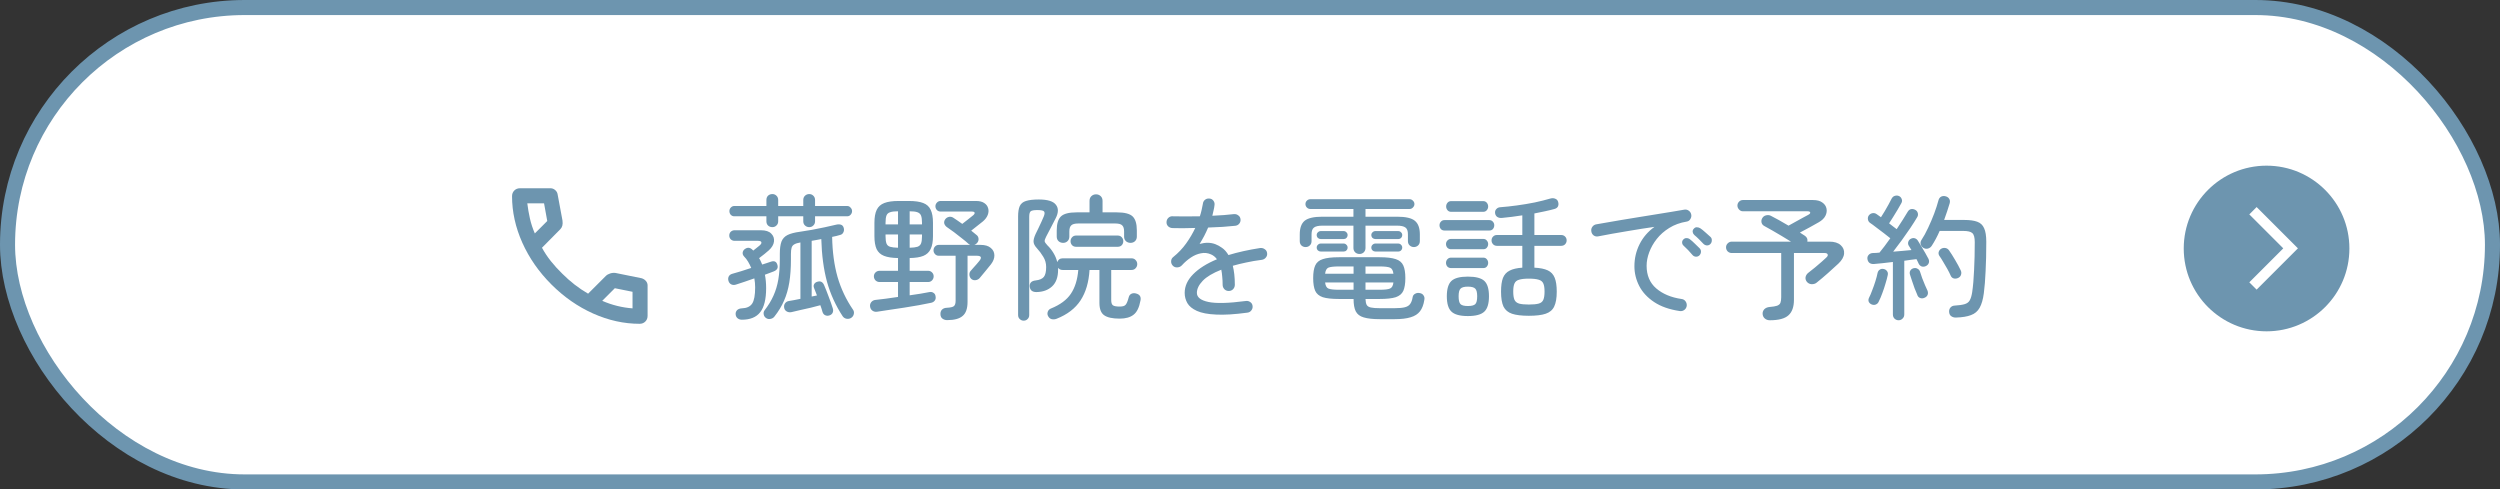 <svg width="332" height="65" viewBox="0 0 332 65" fill="none" xmlns="http://www.w3.org/2000/svg">
<rect x="0" y="0" width="332" height="65" fill="#333333" stroke="none"/>
<rect x="1" y="1" width="330" height="63" rx="31.5" fill="white" stroke="#6D95AF" stroke-width="2"/>
<circle cx="301" cy="33" r="11" fill="#6D95AF"/>
<mask id="mask0_22_84" style="mask-type:alpha" maskUnits="userSpaceOnUse" x="295" y="26" width="14" height="14">
<rect x="295.28" y="26.4" width="13.16" height="13.16" fill="#D9D9D9"/>
</mask>
<g mask="url(#mask0_22_84)">
<path d="M299.68 38.463L298.707 37.49L303.217 32.98L298.707 28.47L299.68 27.497L305.164 32.98L299.68 38.463Z" fill="white"/>
</g>
<path d="M101.742 42.242C101.562 42.122 101.454 41.954 101.418 41.738C101.382 41.534 101.424 41.354 101.544 41.198C102.036 40.562 102.426 39.92 102.714 39.272C103.014 38.612 103.23 37.892 103.362 37.112C103.494 36.332 103.56 35.438 103.56 34.43V33.728C103.56 33.032 103.632 32.486 103.776 32.09C103.932 31.694 104.202 31.4 104.586 31.208C104.97 31.016 105.522 30.872 106.242 30.776C106.71 30.704 107.232 30.62 107.808 30.524C108.384 30.416 108.954 30.302 109.518 30.182C110.082 30.062 110.586 29.948 111.03 29.84C111.282 29.78 111.498 29.78 111.678 29.84C111.858 29.9 111.978 30.032 112.038 30.236C112.11 30.452 112.098 30.656 112.002 30.848C111.918 31.028 111.786 31.142 111.606 31.19C111.45 31.238 111.276 31.286 111.084 31.334C110.904 31.37 110.712 31.412 110.508 31.46C110.544 33.452 110.784 35.228 111.228 36.788C111.684 38.348 112.368 39.794 113.28 41.126C113.4 41.294 113.436 41.486 113.388 41.702C113.34 41.918 113.226 42.086 113.046 42.206C112.866 42.326 112.662 42.368 112.434 42.332C112.218 42.296 112.044 42.188 111.912 42.008C110.976 40.58 110.28 39.05 109.824 37.418C109.38 35.774 109.128 33.884 109.068 31.748C108.84 31.796 108.618 31.838 108.402 31.874C108.198 31.91 107.994 31.946 107.79 31.982V39.38L108.492 39.236C108.348 38.876 108.222 38.552 108.114 38.264C108.03 38.072 108.03 37.898 108.114 37.742C108.21 37.574 108.354 37.466 108.546 37.418C108.942 37.286 109.236 37.424 109.428 37.832C109.62 38.276 109.824 38.792 110.04 39.38C110.268 39.968 110.454 40.496 110.598 40.964C110.658 41.168 110.652 41.354 110.58 41.522C110.508 41.69 110.37 41.81 110.166 41.882C109.962 41.954 109.77 41.948 109.59 41.864C109.422 41.792 109.302 41.648 109.23 41.432C109.194 41.288 109.152 41.144 109.104 41C109.056 40.844 109.002 40.688 108.942 40.532C108.57 40.628 108.156 40.736 107.7 40.856C107.244 40.964 106.788 41.066 106.332 41.162C105.888 41.27 105.48 41.366 105.108 41.45C104.88 41.498 104.67 41.468 104.478 41.36C104.286 41.252 104.172 41.084 104.136 40.856C104.1 40.652 104.136 40.466 104.244 40.298C104.364 40.118 104.538 40.01 104.766 39.974C104.982 39.938 105.222 39.896 105.486 39.848C105.75 39.788 106.02 39.734 106.296 39.686V32.198C105.936 32.258 105.666 32.342 105.486 32.45C105.306 32.546 105.186 32.696 105.126 32.9C105.066 33.092 105.036 33.368 105.036 33.728V34.448C105.036 35.6 104.964 36.62 104.82 37.508C104.676 38.396 104.442 39.206 104.118 39.938C103.806 40.658 103.38 41.36 102.84 42.044C102.708 42.212 102.534 42.314 102.318 42.35C102.114 42.398 101.922 42.362 101.742 42.242ZM98.52 42.458C98.292 42.458 98.1 42.392 97.944 42.26C97.788 42.128 97.704 41.948 97.692 41.72C97.68 41.516 97.746 41.336 97.89 41.18C98.046 41.036 98.262 40.958 98.538 40.946C99.174 40.922 99.624 40.712 99.888 40.316C100.152 39.92 100.284 39.2 100.284 38.156C100.284 37.76 100.248 37.364 100.176 36.968C99.732 37.124 99.3 37.274 98.88 37.418C98.46 37.55 98.076 37.676 97.728 37.796C97.5 37.868 97.29 37.856 97.098 37.76C96.918 37.664 96.798 37.508 96.738 37.292C96.678 37.088 96.69 36.896 96.774 36.716C96.87 36.536 97.032 36.416 97.26 36.356C97.608 36.26 97.998 36.146 98.43 36.014C98.874 35.87 99.318 35.726 99.762 35.582C99.642 35.294 99.504 35.018 99.348 34.754C99.192 34.49 99.012 34.256 98.808 34.052C98.664 33.896 98.604 33.722 98.628 33.53C98.664 33.326 98.766 33.17 98.934 33.062C99.282 32.822 99.612 32.858 99.924 33.17L100.032 33.278C100.188 33.158 100.338 33.038 100.482 32.918C100.638 32.798 100.758 32.702 100.842 32.63C101.058 32.45 101.148 32.3 101.112 32.18C101.088 32.048 100.932 31.982 100.644 31.982H97.548C97.356 31.982 97.188 31.916 97.044 31.784C96.912 31.64 96.846 31.472 96.846 31.28C96.846 31.076 96.912 30.908 97.044 30.776C97.188 30.644 97.356 30.578 97.548 30.578H101.058C101.682 30.578 102.138 30.728 102.426 31.028C102.714 31.316 102.834 31.664 102.786 32.072C102.738 32.48 102.51 32.87 102.102 33.242C101.97 33.362 101.778 33.524 101.526 33.728C101.286 33.92 101.046 34.106 100.806 34.286C100.89 34.406 100.962 34.538 101.022 34.682C101.094 34.826 101.16 34.976 101.22 35.132C101.436 35.06 101.64 34.994 101.832 34.934C102.036 34.862 102.216 34.802 102.372 34.754C102.828 34.598 103.116 34.736 103.236 35.168C103.368 35.576 103.2 35.87 102.732 36.05C102.576 36.11 102.402 36.176 102.21 36.248C102.018 36.32 101.808 36.398 101.58 36.482C101.688 37.022 101.742 37.616 101.742 38.264C101.742 39.74 101.478 40.808 100.95 41.468C100.434 42.128 99.624 42.458 98.52 42.458ZM102.57 30.164C102.342 30.164 102.15 30.092 101.994 29.948C101.85 29.804 101.778 29.618 101.778 29.39V28.724H97.512C97.332 28.724 97.176 28.658 97.044 28.526C96.924 28.382 96.864 28.22 96.864 28.04C96.864 27.86 96.924 27.704 97.044 27.572C97.176 27.428 97.332 27.356 97.512 27.356H101.778V26.564C101.778 26.324 101.85 26.132 101.994 25.988C102.15 25.844 102.342 25.772 102.57 25.772C102.786 25.772 102.966 25.844 103.11 25.988C103.266 26.132 103.344 26.324 103.344 26.564V27.356H106.674V26.564C106.674 26.324 106.752 26.132 106.908 25.988C107.064 25.844 107.25 25.772 107.466 25.772C107.682 25.772 107.862 25.844 108.006 25.988C108.162 26.132 108.24 26.324 108.24 26.564V27.356H112.506C112.686 27.356 112.836 27.428 112.956 27.572C113.088 27.704 113.154 27.86 113.154 28.04C113.154 28.22 113.088 28.382 112.956 28.526C112.836 28.658 112.686 28.724 112.506 28.724H108.24V29.39C108.24 29.618 108.162 29.804 108.006 29.948C107.862 30.092 107.682 30.164 107.466 30.164C107.25 30.164 107.064 30.092 106.908 29.948C106.752 29.804 106.674 29.618 106.674 29.39V28.724H103.344V29.39C103.344 29.618 103.266 29.804 103.11 29.948C102.966 30.092 102.786 30.164 102.57 30.164ZM116.484 41.396C116.244 41.432 116.034 41.384 115.854 41.252C115.686 41.132 115.584 40.958 115.548 40.73C115.512 40.514 115.56 40.316 115.692 40.136C115.836 39.956 116.022 39.854 116.25 39.83C116.646 39.782 117.102 39.728 117.618 39.668C118.146 39.596 118.692 39.518 119.256 39.434V37.454H116.808C116.604 37.454 116.424 37.382 116.268 37.238C116.124 37.082 116.052 36.902 116.052 36.698C116.052 36.494 116.124 36.32 116.268 36.176C116.424 36.032 116.604 35.96 116.808 35.96H119.256V34.268C118.476 34.256 117.858 34.16 117.402 33.98C116.946 33.8 116.616 33.5 116.412 33.08C116.22 32.648 116.124 32.078 116.124 31.37V29.588C116.124 28.856 116.226 28.28 116.43 27.86C116.634 27.44 116.97 27.14 117.438 26.96C117.906 26.78 118.536 26.69 119.328 26.69H120.714C121.506 26.69 122.136 26.78 122.604 26.96C123.072 27.14 123.402 27.44 123.594 27.86C123.798 28.28 123.9 28.856 123.9 29.588V31.37C123.9 32.078 123.798 32.642 123.594 33.062C123.402 33.482 123.078 33.788 122.622 33.98C122.178 34.16 121.572 34.256 120.804 34.268V35.96H123.252C123.456 35.96 123.63 36.032 123.774 36.176C123.918 36.32 123.99 36.494 123.99 36.698C123.99 36.902 123.918 37.082 123.774 37.238C123.63 37.382 123.456 37.454 123.252 37.454H120.804V39.218C121.308 39.146 121.788 39.074 122.244 39.002C122.7 38.93 123.096 38.858 123.432 38.786C123.648 38.75 123.828 38.786 123.972 38.894C124.128 38.99 124.218 39.14 124.242 39.344C124.29 39.572 124.254 39.764 124.134 39.92C124.026 40.064 123.87 40.16 123.666 40.208C123.186 40.304 122.634 40.412 122.01 40.532C121.386 40.64 120.738 40.748 120.066 40.856C119.406 40.964 118.764 41.06 118.14 41.144C117.528 41.24 116.976 41.324 116.484 41.396ZM125.772 42.512C125.544 42.512 125.34 42.446 125.16 42.314C124.992 42.194 124.902 42.002 124.89 41.738C124.878 41.486 124.944 41.282 125.088 41.126C125.244 40.97 125.454 40.886 125.718 40.874C126.21 40.85 126.528 40.778 126.672 40.658C126.828 40.538 126.906 40.298 126.906 39.938V33.962H124.656C124.464 33.962 124.302 33.89 124.17 33.746C124.038 33.602 123.972 33.434 123.972 33.242C123.972 33.05 124.038 32.882 124.17 32.738C124.302 32.594 124.464 32.522 124.656 32.522H128.85C128.814 32.498 128.778 32.48 128.742 32.468C128.706 32.444 128.67 32.42 128.634 32.396C128.406 32.18 128.112 31.934 127.752 31.658C127.404 31.37 127.05 31.094 126.69 30.83C126.33 30.566 126.018 30.344 125.754 30.164C125.598 30.056 125.484 29.912 125.412 29.732C125.352 29.54 125.382 29.348 125.502 29.156C125.61 28.988 125.766 28.874 125.97 28.814C126.186 28.754 126.39 28.784 126.582 28.904C126.738 29 126.918 29.12 127.122 29.264C127.338 29.408 127.56 29.564 127.788 29.732C127.98 29.588 128.22 29.402 128.508 29.174C128.796 28.946 129.036 28.754 129.228 28.598C129.396 28.454 129.462 28.334 129.426 28.238C129.402 28.142 129.276 28.094 129.048 28.094H124.908C124.716 28.094 124.554 28.028 124.422 27.896C124.29 27.752 124.224 27.584 124.224 27.392C124.224 27.212 124.29 27.05 124.422 26.906C124.554 26.762 124.716 26.69 124.908 26.69H129.624C130.08 26.69 130.44 26.78 130.704 26.96C130.98 27.14 131.154 27.374 131.226 27.662C131.31 27.938 131.292 28.232 131.172 28.544C131.052 28.856 130.836 29.144 130.524 29.408C130.284 29.6 130.026 29.804 129.75 30.02C129.486 30.236 129.228 30.44 128.976 30.632C129.108 30.728 129.228 30.824 129.336 30.92C129.456 31.016 129.558 31.1 129.642 31.172C129.822 31.292 129.924 31.46 129.948 31.676C129.972 31.88 129.918 32.066 129.786 32.234C129.69 32.366 129.558 32.462 129.39 32.522H130.236C130.812 32.522 131.256 32.654 131.568 32.918C131.88 33.17 132.042 33.494 132.054 33.89C132.066 34.286 131.916 34.688 131.604 35.096C131.376 35.384 131.112 35.708 130.812 36.068C130.524 36.428 130.29 36.71 130.11 36.914C129.978 37.07 129.804 37.166 129.588 37.202C129.384 37.238 129.198 37.196 129.03 37.076C128.874 36.956 128.778 36.782 128.742 36.554C128.718 36.326 128.766 36.14 128.886 35.996C128.982 35.888 129.102 35.75 129.246 35.582C129.402 35.402 129.558 35.228 129.714 35.06C129.87 34.88 129.99 34.736 130.074 34.628C130.422 34.184 130.296 33.962 129.696 33.962H128.49V40.1C128.49 40.976 128.274 41.594 127.842 41.954C127.422 42.326 126.732 42.512 125.772 42.512ZM119.256 32.9V31.136H117.6V31.37C117.6 31.79 117.642 32.114 117.726 32.342C117.81 32.558 117.972 32.702 118.212 32.774C118.452 32.846 118.8 32.888 119.256 32.9ZM117.6 29.804H119.256V28.058C118.8 28.058 118.452 28.1 118.212 28.184C117.972 28.256 117.81 28.4 117.726 28.616C117.642 28.832 117.6 29.156 117.6 29.588V29.804ZM120.804 32.9C121.26 32.888 121.602 32.846 121.83 32.774C122.07 32.69 122.232 32.54 122.316 32.324C122.4 32.108 122.442 31.79 122.442 31.37V31.136H120.804V32.9ZM120.804 29.804H122.442V29.588C122.442 29.168 122.4 28.85 122.316 28.634C122.232 28.418 122.07 28.268 121.83 28.184C121.602 28.1 121.26 28.058 120.804 28.058V29.804ZM135.942 42.584C135.738 42.584 135.564 42.512 135.42 42.368C135.276 42.236 135.204 42.056 135.204 41.828V28.76C135.204 28.16 135.276 27.698 135.42 27.374C135.576 27.038 135.852 26.81 136.248 26.69C136.656 26.558 137.226 26.492 137.958 26.492C139.122 26.492 139.878 26.726 140.226 27.194C140.586 27.65 140.574 28.25 140.19 28.994C140.01 29.354 139.806 29.75 139.578 30.182C139.35 30.614 139.134 31.028 138.93 31.424C138.786 31.7 138.72 31.904 138.732 32.036C138.744 32.156 138.864 32.336 139.092 32.576C139.404 32.876 139.674 33.218 139.902 33.602C140.13 33.974 140.298 34.376 140.406 34.808C140.454 34.664 140.538 34.544 140.658 34.448C140.79 34.352 140.946 34.304 141.126 34.304H150.252C150.492 34.304 150.678 34.382 150.81 34.538C150.954 34.682 151.026 34.862 151.026 35.078C151.026 35.282 150.954 35.462 150.81 35.618C150.678 35.774 150.492 35.852 150.252 35.852H147.57V39.848C147.57 40.208 147.648 40.442 147.804 40.55C147.96 40.658 148.26 40.712 148.704 40.712C149.088 40.712 149.346 40.634 149.478 40.478C149.622 40.322 149.76 39.992 149.892 39.488C149.952 39.248 150.078 39.086 150.27 39.002C150.462 38.918 150.672 38.912 150.9 38.984C151.368 39.116 151.554 39.422 151.458 39.902C151.29 40.826 150.984 41.456 150.54 41.792C150.108 42.14 149.49 42.314 148.686 42.314C147.738 42.314 147.054 42.164 146.634 41.864C146.214 41.576 146.004 41.03 146.004 40.226V35.852H144.69C144.594 37.472 144.198 38.816 143.502 39.884C142.806 40.952 141.744 41.768 140.316 42.332C140.1 42.416 139.884 42.434 139.668 42.386C139.464 42.338 139.302 42.2 139.182 41.972C139.086 41.792 139.074 41.6 139.146 41.396C139.218 41.192 139.362 41.048 139.578 40.964C140.79 40.472 141.666 39.824 142.206 39.02C142.758 38.204 143.088 37.148 143.196 35.852H141.126C140.994 35.852 140.874 35.828 140.766 35.78C140.658 35.72 140.574 35.648 140.514 35.564V35.816C140.514 36.8 140.25 37.538 139.722 38.03C139.194 38.522 138.498 38.774 137.634 38.786C137.106 38.786 136.812 38.558 136.752 38.102C136.692 37.586 136.962 37.298 137.562 37.238C138.066 37.178 138.42 37.022 138.624 36.77C138.828 36.518 138.93 36.08 138.93 35.456C138.93 34.964 138.804 34.514 138.552 34.106C138.3 33.686 138.018 33.308 137.706 32.972C137.418 32.66 137.268 32.372 137.256 32.108C137.244 31.844 137.334 31.502 137.526 31.082C137.622 30.878 137.742 30.632 137.886 30.344C138.03 30.044 138.168 29.75 138.3 29.462C138.432 29.162 138.534 28.928 138.606 28.76C138.738 28.448 138.756 28.226 138.66 28.094C138.576 27.962 138.276 27.896 137.76 27.896C137.304 27.896 137.01 27.95 136.878 28.058C136.746 28.166 136.68 28.412 136.68 28.796V41.828C136.68 42.056 136.608 42.236 136.464 42.368C136.332 42.512 136.158 42.584 135.942 42.584ZM141.18 32.252C140.952 32.252 140.754 32.18 140.586 32.036C140.418 31.88 140.334 31.676 140.334 31.424V30.596C140.334 29.72 140.52 29.102 140.892 28.742C141.264 28.382 141.96 28.202 142.98 28.202H144.69V26.672C144.69 26.408 144.774 26.198 144.942 26.042C145.11 25.886 145.314 25.808 145.554 25.808C145.794 25.808 145.998 25.886 146.166 26.042C146.334 26.198 146.418 26.408 146.418 26.672V28.202H148.308C149.34 28.202 150.042 28.382 150.414 28.742C150.786 29.102 150.972 29.72 150.972 30.596V31.424C150.972 31.676 150.888 31.88 150.72 32.036C150.564 32.18 150.366 32.252 150.126 32.252C149.898 32.252 149.7 32.18 149.532 32.036C149.364 31.88 149.28 31.676 149.28 31.424V30.74C149.28 30.356 149.196 30.086 149.028 29.93C148.872 29.762 148.566 29.678 148.11 29.678H143.196C142.74 29.678 142.428 29.762 142.26 29.93C142.092 30.086 142.008 30.356 142.008 30.74V31.424C142.008 31.676 141.924 31.88 141.756 32.036C141.6 32.18 141.408 32.252 141.18 32.252ZM142.908 32.774C142.68 32.774 142.5 32.702 142.368 32.558C142.236 32.414 142.17 32.24 142.17 32.036C142.17 31.832 142.236 31.658 142.368 31.514C142.5 31.358 142.68 31.28 142.908 31.28H148.434C148.662 31.28 148.842 31.358 148.974 31.514C149.106 31.658 149.172 31.832 149.172 32.036C149.172 32.24 149.106 32.414 148.974 32.558C148.842 32.702 148.662 32.774 148.434 32.774H142.908ZM165.642 41.522C163.95 41.75 162.564 41.834 161.484 41.774C160.404 41.726 159.558 41.564 158.946 41.288C158.346 41.012 157.926 40.67 157.686 40.262C157.446 39.842 157.326 39.386 157.326 38.894C157.326 38.006 157.698 37.184 158.442 36.428C159.198 35.66 160.254 34.994 161.61 34.43C161.394 34.13 161.13 33.914 160.818 33.782C160.386 33.59 159.942 33.542 159.486 33.638C159.03 33.722 158.586 33.908 158.154 34.196C157.722 34.484 157.32 34.832 156.948 35.24C156.792 35.408 156.588 35.498 156.336 35.51C156.096 35.522 155.898 35.444 155.742 35.276C155.586 35.108 155.514 34.91 155.526 34.682C155.538 34.454 155.628 34.274 155.796 34.142C156.468 33.602 157.044 32.996 157.524 32.324C158.004 31.652 158.406 30.968 158.73 30.272C158.142 30.284 157.584 30.296 157.056 30.308C156.528 30.308 156.078 30.302 155.706 30.29C155.478 30.278 155.286 30.2 155.13 30.056C154.974 29.9 154.902 29.708 154.914 29.48C154.926 29.252 155.01 29.066 155.166 28.922C155.334 28.766 155.532 28.7 155.76 28.724C156.18 28.736 156.708 28.742 157.344 28.742C157.98 28.742 158.646 28.736 159.342 28.724C159.438 28.436 159.516 28.154 159.576 27.878C159.636 27.602 159.69 27.338 159.738 27.086C159.762 26.858 159.852 26.678 160.008 26.546C160.176 26.402 160.374 26.342 160.602 26.366C160.83 26.378 161.01 26.474 161.142 26.654C161.274 26.834 161.322 27.032 161.286 27.248C161.262 27.476 161.22 27.71 161.16 27.95C161.112 28.178 161.058 28.412 160.998 28.652C161.538 28.628 162.054 28.598 162.546 28.562C163.038 28.526 163.47 28.484 163.842 28.436C164.07 28.412 164.268 28.466 164.436 28.598C164.616 28.718 164.718 28.892 164.742 29.12C164.766 29.348 164.706 29.546 164.562 29.714C164.43 29.87 164.256 29.96 164.04 29.984C163.56 30.032 163.008 30.08 162.384 30.128C161.76 30.164 161.112 30.194 160.44 30.218C160.284 30.59 160.11 30.962 159.918 31.334C159.726 31.694 159.522 32.048 159.306 32.396C160.086 32.18 160.788 32.192 161.412 32.432C161.7 32.54 161.994 32.702 162.294 32.918C162.606 33.134 162.888 33.452 163.14 33.872C163.764 33.68 164.43 33.506 165.138 33.35C165.846 33.194 166.584 33.056 167.352 32.936C167.58 32.912 167.784 32.966 167.964 33.098C168.144 33.218 168.246 33.386 168.27 33.602C168.306 33.83 168.252 34.028 168.108 34.196C167.976 34.364 167.802 34.466 167.586 34.502C166.83 34.598 166.128 34.718 165.48 34.862C164.844 34.994 164.256 35.138 163.716 35.294C163.8 35.63 163.866 36.008 163.914 36.428C163.962 36.848 163.986 37.31 163.986 37.814C163.986 38.042 163.908 38.24 163.752 38.408C163.596 38.564 163.404 38.642 163.176 38.642C162.948 38.642 162.756 38.564 162.6 38.408C162.444 38.24 162.366 38.042 162.366 37.814C162.366 37.43 162.348 37.076 162.312 36.752C162.288 36.416 162.246 36.104 162.186 35.816C161.058 36.26 160.236 36.752 159.72 37.292C159.204 37.832 158.946 38.366 158.946 38.894C158.946 39.482 159.456 39.884 160.476 40.1C161.496 40.316 163.146 40.274 165.426 39.974C165.654 39.938 165.858 39.986 166.038 40.118C166.218 40.238 166.32 40.412 166.344 40.64C166.368 40.856 166.314 41.048 166.182 41.216C166.05 41.396 165.87 41.498 165.642 41.522ZM183.246 42.386C182.334 42.386 181.62 42.308 181.104 42.152C180.6 42.008 180.246 41.738 180.042 41.342C179.85 40.958 179.754 40.412 179.754 39.704H177.81C176.874 39.704 176.16 39.626 175.668 39.47C175.176 39.302 174.84 39.02 174.66 38.624C174.48 38.216 174.39 37.652 174.39 36.932C174.39 36.212 174.48 35.654 174.66 35.258C174.84 34.85 175.176 34.568 175.668 34.412C176.16 34.244 176.874 34.16 177.81 34.16H183.21C184.146 34.16 184.86 34.244 185.352 34.412C185.844 34.568 186.18 34.85 186.36 35.258C186.54 35.654 186.63 36.212 186.63 36.932C186.63 37.652 186.54 38.216 186.36 38.624C186.18 39.02 185.844 39.302 185.352 39.47C184.86 39.626 184.146 39.704 183.21 39.704H181.338C181.35 40.052 181.404 40.316 181.5 40.496C181.596 40.664 181.782 40.778 182.058 40.838C182.334 40.898 182.73 40.928 183.246 40.928H185.208C185.796 40.928 186.252 40.886 186.576 40.802C186.9 40.718 187.134 40.568 187.278 40.352C187.434 40.136 187.542 39.836 187.602 39.452C187.638 39.248 187.752 39.098 187.944 39.002C188.136 38.894 188.352 38.87 188.592 38.93C188.808 38.978 188.964 39.086 189.06 39.254C189.168 39.41 189.198 39.602 189.15 39.83C189.054 40.466 188.862 40.97 188.574 41.342C188.286 41.714 187.872 41.978 187.332 42.134C186.792 42.302 186.084 42.386 185.208 42.386H183.246ZM180.546 33.728C180.318 33.728 180.126 33.656 179.97 33.512C179.814 33.356 179.736 33.164 179.736 32.936V29.966H175.632C175.092 29.966 174.714 30.05 174.498 30.218C174.282 30.374 174.174 30.674 174.174 31.118V32.018C174.174 32.258 174.096 32.45 173.94 32.594C173.796 32.738 173.61 32.81 173.382 32.81C173.166 32.81 172.98 32.738 172.824 32.594C172.68 32.45 172.608 32.258 172.608 32.018V31.118C172.608 30.278 172.824 29.678 173.256 29.318C173.7 28.958 174.486 28.778 175.614 28.778H179.736V27.752H173.994C173.826 27.752 173.676 27.686 173.544 27.554C173.424 27.422 173.364 27.272 173.364 27.104C173.364 26.924 173.424 26.774 173.544 26.654C173.676 26.522 173.826 26.456 173.994 26.456H187.206C187.374 26.456 187.518 26.522 187.638 26.654C187.77 26.774 187.836 26.924 187.836 27.104C187.836 27.272 187.77 27.422 187.638 27.554C187.518 27.686 187.374 27.752 187.206 27.752H181.338V28.778H185.532C186.672 28.778 187.458 28.958 187.89 29.318C188.334 29.678 188.556 30.278 188.556 31.118V32.018C188.556 32.258 188.478 32.45 188.322 32.594C188.166 32.738 187.98 32.81 187.764 32.81C187.548 32.81 187.362 32.738 187.206 32.594C187.05 32.45 186.972 32.258 186.972 32.018V31.118C186.972 30.674 186.864 30.374 186.648 30.218C186.432 30.05 186.054 29.966 185.514 29.966H181.338V32.936C181.338 33.164 181.26 33.356 181.104 33.512C180.948 33.656 180.762 33.728 180.546 33.728ZM175.398 33.404C175.254 33.404 175.128 33.356 175.02 33.26C174.912 33.152 174.858 33.026 174.858 32.882C174.858 32.726 174.912 32.6 175.02 32.504C175.128 32.396 175.254 32.342 175.398 32.342H178.44C178.584 32.342 178.704 32.396 178.8 32.504C178.908 32.6 178.962 32.726 178.962 32.882C178.962 33.026 178.908 33.152 178.8 33.26C178.704 33.356 178.584 33.404 178.44 33.404H175.398ZM175.398 31.748C175.254 31.748 175.128 31.7 175.02 31.604C174.912 31.496 174.858 31.364 174.858 31.208C174.858 31.064 174.912 30.944 175.02 30.848C175.128 30.74 175.254 30.686 175.398 30.686H178.44C178.584 30.686 178.704 30.74 178.8 30.848C178.908 30.944 178.962 31.064 178.962 31.208C178.962 31.364 178.908 31.496 178.8 31.604C178.704 31.7 178.584 31.748 178.44 31.748H175.398ZM182.652 33.404C182.508 33.404 182.382 33.356 182.274 33.26C182.166 33.152 182.112 33.026 182.112 32.882C182.112 32.726 182.166 32.6 182.274 32.504C182.382 32.396 182.508 32.342 182.652 32.342H185.676C185.832 32.342 185.958 32.396 186.054 32.504C186.162 32.6 186.216 32.726 186.216 32.882C186.216 33.026 186.162 33.152 186.054 33.26C185.958 33.356 185.832 33.404 185.676 33.404H182.652ZM182.652 31.748C182.508 31.748 182.382 31.7 182.274 31.604C182.166 31.496 182.112 31.364 182.112 31.208C182.112 31.064 182.166 30.944 182.274 30.848C182.382 30.74 182.508 30.686 182.652 30.686H185.676C185.832 30.686 185.958 30.74 186.054 30.848C186.162 30.944 186.216 31.064 186.216 31.208C186.216 31.364 186.162 31.496 186.054 31.604C185.958 31.7 185.832 31.748 185.676 31.748H182.652ZM177.81 38.48H179.754V37.508H175.974C176.022 37.94 176.166 38.21 176.406 38.318C176.658 38.426 177.126 38.48 177.81 38.48ZM175.974 36.356H179.754V35.384H177.81C177.126 35.384 176.658 35.438 176.406 35.546C176.166 35.654 176.022 35.924 175.974 36.356ZM181.338 36.356H185.046C184.998 35.924 184.848 35.654 184.596 35.546C184.356 35.438 183.894 35.384 183.21 35.384H181.338V36.356ZM181.338 38.48H183.21C183.894 38.48 184.356 38.426 184.596 38.318C184.848 38.21 184.998 37.94 185.046 37.508H181.338V38.48ZM203.028 41.936C202.08 41.936 201.336 41.846 200.796 41.666C200.268 41.486 199.89 41.168 199.662 40.712C199.446 40.244 199.338 39.584 199.338 38.732C199.338 37.964 199.422 37.358 199.59 36.914C199.77 36.47 200.064 36.146 200.472 35.942C200.88 35.726 201.444 35.594 202.164 35.546V32.648H198.798C198.582 32.648 198.408 32.576 198.276 32.432C198.144 32.288 198.078 32.12 198.078 31.928C198.078 31.724 198.144 31.556 198.276 31.424C198.408 31.28 198.582 31.208 198.798 31.208H202.164V28.598C201.696 28.67 201.234 28.736 200.778 28.796C200.322 28.856 199.884 28.904 199.464 28.94C199.2 28.964 198.984 28.916 198.816 28.796C198.66 28.676 198.57 28.508 198.546 28.292C198.522 28.088 198.576 27.914 198.708 27.77C198.84 27.614 199.02 27.53 199.248 27.518C199.908 27.47 200.634 27.392 201.426 27.284C202.23 27.176 203.022 27.044 203.802 26.888C204.582 26.72 205.254 26.552 205.818 26.384C206.094 26.3 206.328 26.3 206.52 26.384C206.724 26.456 206.856 26.594 206.916 26.798C206.988 27.026 206.982 27.23 206.898 27.41C206.814 27.578 206.658 27.692 206.43 27.752C206.046 27.86 205.626 27.962 205.17 28.058C204.726 28.154 204.258 28.25 203.766 28.346V31.208H207.312C207.54 31.208 207.72 31.28 207.852 31.424C207.984 31.556 208.05 31.724 208.05 31.928C208.05 32.12 207.984 32.288 207.852 32.432C207.72 32.576 207.54 32.648 207.312 32.648H203.766V35.546C204.522 35.582 205.116 35.702 205.548 35.906C205.98 36.11 206.286 36.44 206.466 36.896C206.646 37.34 206.736 37.952 206.736 38.732C206.736 39.584 206.622 40.244 206.394 40.712C206.178 41.168 205.8 41.486 205.26 41.666C204.732 41.846 203.988 41.936 203.028 41.936ZM194.928 41.972C193.884 41.972 193.158 41.774 192.75 41.378C192.342 40.994 192.138 40.316 192.138 39.344C192.138 38.372 192.342 37.694 192.75 37.31C193.158 36.926 193.884 36.734 194.928 36.734C195.984 36.734 196.716 36.926 197.124 37.31C197.532 37.694 197.736 38.372 197.736 39.344C197.736 40.316 197.532 40.994 197.124 41.378C196.716 41.774 195.984 41.972 194.928 41.972ZM203.028 40.442C203.604 40.442 204.042 40.4 204.342 40.316C204.642 40.232 204.846 40.064 204.954 39.812C205.062 39.56 205.116 39.194 205.116 38.714C205.116 38.246 205.062 37.892 204.954 37.652C204.846 37.4 204.642 37.232 204.342 37.148C204.042 37.052 203.604 37.004 203.028 37.004C202.464 37.004 202.032 37.052 201.732 37.148C201.432 37.232 201.228 37.4 201.12 37.652C201.012 37.892 200.958 38.246 200.958 38.714C200.958 39.194 201.012 39.56 201.12 39.812C201.228 40.052 201.432 40.22 201.732 40.316C202.032 40.4 202.464 40.442 203.028 40.442ZM191.832 30.614C191.628 30.614 191.466 30.548 191.346 30.416C191.226 30.272 191.166 30.104 191.166 29.912C191.166 29.732 191.226 29.576 191.346 29.444C191.466 29.3 191.628 29.228 191.832 29.228H197.772C197.976 29.228 198.138 29.3 198.258 29.444C198.378 29.576 198.438 29.732 198.438 29.912C198.438 30.104 198.378 30.272 198.258 30.416C198.138 30.548 197.976 30.614 197.772 30.614H191.832ZM192.714 28.13C192.51 28.13 192.348 28.058 192.228 27.914C192.108 27.77 192.048 27.608 192.048 27.428C192.048 27.236 192.108 27.068 192.228 26.924C192.348 26.78 192.51 26.708 192.714 26.708H196.962C197.166 26.708 197.328 26.78 197.448 26.924C197.568 27.068 197.628 27.236 197.628 27.428C197.628 27.608 197.568 27.77 197.448 27.914C197.328 28.058 197.166 28.13 196.962 28.13H192.714ZM192.696 35.6C192.504 35.6 192.342 35.534 192.21 35.402C192.09 35.258 192.03 35.096 192.03 34.916C192.03 34.724 192.09 34.562 192.21 34.43C192.342 34.286 192.504 34.214 192.696 34.214H196.98C197.184 34.214 197.34 34.286 197.448 34.43C197.568 34.562 197.628 34.724 197.628 34.916C197.628 35.096 197.568 35.258 197.448 35.402C197.34 35.534 197.184 35.6 196.98 35.6H192.696ZM192.696 33.098C192.504 33.098 192.342 33.032 192.21 32.9C192.09 32.756 192.03 32.594 192.03 32.414C192.03 32.234 192.09 32.078 192.21 31.946C192.342 31.802 192.504 31.73 192.696 31.73H196.98C197.184 31.73 197.34 31.802 197.448 31.946C197.568 32.078 197.628 32.234 197.628 32.414C197.628 32.594 197.568 32.756 197.448 32.9C197.34 33.032 197.184 33.098 196.98 33.098H192.696ZM194.928 40.64C195.42 40.64 195.75 40.556 195.918 40.388C196.086 40.22 196.17 39.872 196.17 39.344C196.17 38.84 196.086 38.504 195.918 38.336C195.75 38.156 195.42 38.066 194.928 38.066C194.448 38.066 194.124 38.156 193.956 38.336C193.788 38.504 193.704 38.84 193.704 39.344C193.704 39.872 193.788 40.22 193.956 40.388C194.124 40.556 194.448 40.64 194.928 40.64ZM223.062 41.306C221.694 41.102 220.566 40.706 219.678 40.118C218.79 39.53 218.13 38.822 217.698 37.994C217.266 37.154 217.05 36.278 217.05 35.366C217.05 34.322 217.278 33.344 217.734 32.432C218.19 31.52 218.85 30.752 219.714 30.128C219.222 30.188 218.658 30.272 218.022 30.38C217.398 30.476 216.744 30.584 216.06 30.704C215.388 30.812 214.722 30.926 214.062 31.046C213.402 31.166 212.796 31.28 212.244 31.388C212.028 31.436 211.824 31.394 211.632 31.262C211.452 31.118 211.35 30.932 211.326 30.704C211.29 30.488 211.338 30.29 211.47 30.11C211.602 29.93 211.782 29.822 212.01 29.786C212.334 29.726 212.784 29.648 213.36 29.552C213.948 29.444 214.608 29.33 215.34 29.21C216.084 29.09 216.852 28.964 217.644 28.832C218.448 28.7 219.228 28.574 219.984 28.454C220.752 28.322 221.454 28.208 222.09 28.112C222.738 28.004 223.266 27.914 223.674 27.842C223.89 27.806 224.082 27.848 224.25 27.968C224.43 28.088 224.544 28.256 224.592 28.472C224.64 28.688 224.604 28.892 224.484 29.084C224.376 29.276 224.214 29.39 223.998 29.426C223.122 29.57 222.348 29.852 221.676 30.272C221.016 30.68 220.464 31.166 220.02 31.73C219.576 32.294 219.24 32.888 219.012 33.512C218.784 34.124 218.67 34.718 218.67 35.294C218.67 36.566 219.096 37.568 219.948 38.3C220.8 39.032 221.916 39.5 223.296 39.704C223.524 39.728 223.704 39.83 223.836 40.01C223.968 40.19 224.022 40.394 223.998 40.622C223.962 40.85 223.854 41.03 223.674 41.162C223.494 41.294 223.29 41.342 223.062 41.306ZM227.148 32.396C227.028 32.528 226.872 32.594 226.68 32.594C226.5 32.582 226.344 32.51 226.212 32.378C226.032 32.174 225.834 31.97 225.618 31.766C225.414 31.562 225.21 31.376 225.006 31.208C224.886 31.1 224.814 30.968 224.79 30.812C224.766 30.644 224.814 30.5 224.934 30.38C225.054 30.236 225.192 30.17 225.348 30.182C225.516 30.182 225.672 30.23 225.816 30.326C225.996 30.446 226.212 30.62 226.464 30.848C226.728 31.076 226.956 31.28 227.148 31.46C227.28 31.58 227.34 31.736 227.328 31.928C227.328 32.108 227.268 32.264 227.148 32.396ZM225.672 33.926C225.54 34.046 225.378 34.1 225.186 34.088C225.006 34.064 224.862 33.986 224.754 33.854C224.394 33.422 224.004 33.014 223.584 32.63C223.464 32.522 223.398 32.39 223.386 32.234C223.374 32.066 223.428 31.922 223.548 31.802C223.68 31.67 223.824 31.61 223.98 31.622C224.148 31.622 224.298 31.676 224.43 31.784C224.61 31.916 224.82 32.102 225.06 32.342C225.312 32.57 225.528 32.78 225.708 32.972C225.84 33.104 225.9 33.266 225.888 33.458C225.876 33.638 225.804 33.794 225.672 33.926ZM235.032 42.53C234.768 42.53 234.546 42.452 234.366 42.296C234.198 42.152 234.102 41.96 234.078 41.72C234.054 41.48 234.126 41.264 234.294 41.072C234.474 40.892 234.714 40.79 235.014 40.766C235.446 40.73 235.77 40.676 235.986 40.604C236.214 40.52 236.364 40.394 236.436 40.226C236.508 40.046 236.544 39.794 236.544 39.47V33.602H229.974C229.77 33.602 229.59 33.53 229.434 33.386C229.29 33.23 229.218 33.05 229.218 32.846C229.218 32.642 229.29 32.468 229.434 32.324C229.59 32.168 229.77 32.09 229.974 32.09H237.84C237.468 31.85 237.066 31.604 236.634 31.352C236.202 31.088 235.782 30.842 235.374 30.614C234.978 30.386 234.624 30.188 234.312 30.02C234.12 29.924 233.994 29.774 233.934 29.57C233.886 29.354 233.916 29.156 234.024 28.976C234.144 28.772 234.312 28.646 234.528 28.598C234.756 28.538 234.966 28.556 235.158 28.652C235.47 28.808 235.83 29 236.238 29.228C236.658 29.456 237.084 29.702 237.516 29.966C237.744 29.834 238.026 29.678 238.362 29.498C238.71 29.306 239.046 29.12 239.37 28.94C239.706 28.76 239.964 28.622 240.144 28.526C240.336 28.418 240.42 28.316 240.396 28.22C240.372 28.112 240.252 28.058 240.036 28.058H231.45C231.258 28.058 231.09 27.98 230.946 27.824C230.802 27.668 230.73 27.494 230.73 27.302C230.73 27.098 230.802 26.924 230.946 26.78C231.09 26.636 231.258 26.564 231.45 26.564H240.774C241.302 26.564 241.71 26.672 241.998 26.888C242.298 27.092 242.484 27.356 242.556 27.68C242.628 28.004 242.58 28.334 242.412 28.67C242.244 28.994 241.95 29.276 241.53 29.516C241.194 29.708 240.798 29.93 240.342 30.182C239.886 30.434 239.448 30.668 239.028 30.884C239.16 30.968 239.28 31.046 239.388 31.118C239.496 31.19 239.598 31.256 239.694 31.316C239.97 31.508 240.078 31.766 240.018 32.09H242.934C243.606 32.09 244.11 32.246 244.446 32.558C244.782 32.858 244.932 33.23 244.896 33.674C244.86 34.118 244.608 34.562 244.14 35.006C243.756 35.366 243.294 35.786 242.754 36.266C242.226 36.734 241.728 37.154 241.26 37.526C241.092 37.67 240.87 37.742 240.594 37.742C240.33 37.73 240.114 37.622 239.946 37.418C239.79 37.214 239.736 36.998 239.784 36.77C239.844 36.542 239.97 36.356 240.162 36.212C240.45 35.996 240.744 35.762 241.044 35.51C241.356 35.246 241.644 35 241.908 34.772C242.172 34.532 242.37 34.352 242.502 34.232C242.694 34.064 242.766 33.92 242.718 33.8C242.682 33.668 242.544 33.602 242.304 33.602H238.236V39.812C238.236 40.748 237.996 41.432 237.516 41.864C237.036 42.308 236.208 42.53 235.032 42.53ZM252.132 42.53C251.928 42.53 251.748 42.458 251.592 42.314C251.448 42.17 251.376 41.984 251.376 41.756V34.79C250.896 34.838 250.434 34.892 249.99 34.952C249.546 35 249.168 35.036 248.856 35.06C248.604 35.072 248.4 35.018 248.244 34.898C248.1 34.766 248.016 34.592 247.992 34.376C247.968 34.172 248.022 33.998 248.154 33.854C248.286 33.698 248.472 33.614 248.712 33.602C248.976 33.602 249.27 33.584 249.594 33.548C249.798 33.308 250.02 33.026 250.26 32.702C250.512 32.366 250.77 32.012 251.034 31.64C250.818 31.46 250.536 31.238 250.188 30.974C249.84 30.71 249.498 30.452 249.162 30.2C248.826 29.936 248.556 29.738 248.352 29.606C248.196 29.498 248.1 29.348 248.064 29.156C248.028 28.952 248.064 28.772 248.172 28.616C248.304 28.448 248.466 28.346 248.658 28.31C248.862 28.274 249.048 28.316 249.216 28.436C249.288 28.484 249.372 28.544 249.468 28.616C249.564 28.688 249.672 28.766 249.792 28.85C249.948 28.622 250.116 28.352 250.296 28.04C250.476 27.728 250.65 27.422 250.818 27.122C250.986 26.822 251.118 26.57 251.214 26.366C251.322 26.174 251.466 26.054 251.646 26.006C251.838 25.946 252.024 25.958 252.204 26.042C252.372 26.126 252.486 26.258 252.546 26.438C252.618 26.606 252.606 26.78 252.51 26.96C252.378 27.212 252.21 27.506 252.006 27.842C251.814 28.166 251.616 28.49 251.412 28.814C251.208 29.138 251.028 29.42 250.872 29.66C251.064 29.804 251.25 29.948 251.43 30.092C251.61 30.224 251.76 30.338 251.88 30.434C252.18 29.978 252.456 29.552 252.708 29.156C252.972 28.748 253.182 28.406 253.338 28.13C253.458 27.926 253.608 27.806 253.788 27.77C253.98 27.734 254.172 27.77 254.364 27.878C254.532 27.974 254.64 28.118 254.688 28.31C254.736 28.502 254.706 28.682 254.598 28.85C254.358 29.258 254.058 29.732 253.698 30.272C253.338 30.8 252.96 31.34 252.564 31.892C252.168 32.432 251.784 32.942 251.412 33.422C251.844 33.386 252.27 33.35 252.69 33.314C253.122 33.278 253.506 33.242 253.842 33.206C253.77 33.086 253.704 32.978 253.644 32.882C253.584 32.774 253.524 32.678 253.464 32.594C253.38 32.426 253.368 32.258 253.428 32.09C253.488 31.922 253.596 31.796 253.752 31.712C253.932 31.616 254.106 31.592 254.274 31.64C254.454 31.688 254.598 31.802 254.706 31.982C254.838 32.174 254.988 32.42 255.156 32.72C255.336 33.008 255.51 33.302 255.678 33.602C255.846 33.89 255.984 34.142 256.092 34.358C256.188 34.55 256.206 34.736 256.146 34.916C256.086 35.096 255.96 35.234 255.768 35.33C255.576 35.426 255.384 35.444 255.192 35.384C255.012 35.312 254.88 35.186 254.796 35.006C254.76 34.922 254.718 34.832 254.67 34.736C254.622 34.628 254.568 34.52 254.508 34.412C254.292 34.436 254.046 34.466 253.77 34.502C253.494 34.538 253.2 34.58 252.888 34.628V41.756C252.888 41.984 252.81 42.17 252.654 42.314C252.51 42.458 252.336 42.53 252.132 42.53ZM259.764 42.17C259.536 42.182 259.332 42.128 259.152 42.008C258.972 41.9 258.87 41.714 258.846 41.45C258.822 41.222 258.876 41.024 259.008 40.856C259.152 40.688 259.332 40.598 259.548 40.586C260.148 40.55 260.604 40.484 260.916 40.388C261.228 40.292 261.45 40.124 261.582 39.884C261.726 39.632 261.834 39.272 261.906 38.804C262.026 37.988 262.11 37.01 262.158 35.87C262.218 34.73 262.248 33.494 262.248 32.162C262.248 31.55 262.14 31.148 261.924 30.956C261.72 30.764 261.318 30.668 260.718 30.668H257.586C257.43 31.028 257.262 31.376 257.082 31.712C256.902 32.048 256.722 32.354 256.542 32.63C256.422 32.822 256.254 32.948 256.038 33.008C255.834 33.068 255.63 33.038 255.426 32.918C255.246 32.81 255.126 32.654 255.066 32.45C255.018 32.246 255.048 32.06 255.156 31.892C255.468 31.424 255.768 30.878 256.056 30.254C256.356 29.618 256.626 28.982 256.866 28.346C257.106 27.698 257.292 27.122 257.424 26.618C257.484 26.378 257.604 26.21 257.784 26.114C257.976 26.018 258.186 26.006 258.414 26.078C258.618 26.138 258.768 26.252 258.864 26.42C258.96 26.576 258.978 26.768 258.918 26.996C258.822 27.332 258.708 27.692 258.576 28.076C258.456 28.448 258.324 28.826 258.18 29.21H260.844C261.576 29.21 262.152 29.288 262.572 29.444C263.004 29.6 263.31 29.888 263.49 30.308C263.682 30.716 263.778 31.316 263.778 32.108C263.778 33.596 263.748 34.898 263.688 36.014C263.64 37.118 263.562 38.09 263.454 38.93C263.346 39.758 263.16 40.406 262.896 40.874C262.632 41.342 262.248 41.666 261.744 41.846C261.252 42.038 260.592 42.146 259.764 42.17ZM248.586 40.442C248.418 40.382 248.286 40.274 248.19 40.118C248.106 39.95 248.106 39.77 248.19 39.578C248.334 39.302 248.478 38.966 248.622 38.57C248.778 38.174 248.922 37.766 249.054 37.346C249.186 36.926 249.282 36.56 249.342 36.248C249.39 36.044 249.492 35.894 249.648 35.798C249.804 35.702 249.978 35.678 250.17 35.726C250.35 35.762 250.494 35.858 250.602 36.014C250.71 36.158 250.74 36.332 250.692 36.536C250.62 36.884 250.518 37.268 250.386 37.688C250.266 38.108 250.128 38.522 249.972 38.93C249.828 39.338 249.678 39.692 249.522 39.992C249.45 40.196 249.324 40.34 249.144 40.424C248.976 40.508 248.79 40.514 248.586 40.442ZM260.07 36.896C259.89 36.992 259.698 37.022 259.494 36.986C259.29 36.938 259.146 36.818 259.062 36.626C258.942 36.35 258.792 36.05 258.612 35.726C258.432 35.402 258.246 35.084 258.054 34.772C257.874 34.46 257.706 34.196 257.55 33.98C257.442 33.812 257.412 33.638 257.46 33.458C257.52 33.266 257.634 33.122 257.802 33.026C257.982 32.93 258.168 32.9 258.36 32.936C258.552 32.972 258.708 33.074 258.828 33.242C259.068 33.578 259.338 34.004 259.638 34.52C259.938 35.024 260.184 35.48 260.376 35.888C260.472 36.08 260.49 36.272 260.43 36.464C260.382 36.656 260.262 36.8 260.07 36.896ZM255.534 39.56C255.342 39.644 255.15 39.644 254.958 39.56C254.778 39.476 254.658 39.326 254.598 39.11C254.502 38.882 254.388 38.606 254.256 38.282C254.136 37.946 254.022 37.616 253.914 37.292C253.806 36.968 253.716 36.692 253.644 36.464C253.584 36.26 253.602 36.08 253.698 35.924C253.794 35.768 253.938 35.666 254.13 35.618C254.322 35.57 254.496 35.594 254.652 35.69C254.82 35.774 254.934 35.918 254.994 36.122C255.066 36.338 255.156 36.608 255.264 36.932C255.384 37.244 255.51 37.556 255.642 37.868C255.774 38.168 255.888 38.42 255.984 38.624C256.056 38.84 256.05 39.032 255.966 39.2C255.882 39.368 255.738 39.488 255.534 39.56Z" fill="#6D95AF"/>
<mask id="mask1_22_84" style="mask-type:alpha" maskUnits="userSpaceOnUse" x="65" y="22" width="24" height="24">
<rect x="65" y="22" width="24" height="24" fill="#D9D9D9"/>
</mask>
<g mask="url(#mask1_22_84)">
<path d="M84.95 43C82.867 43 80.808 42.546 78.775 41.638C76.742 40.729 74.892 39.442 73.225 37.775C71.558 36.108 70.271 34.258 69.362 32.225C68.454 30.192 68 28.133 68 26.05C68 25.75 68.1 25.5 68.3 25.3C68.5 25.1 68.75 25 69.05 25H73.1C73.333 25 73.542 25.079 73.725 25.238C73.908 25.396 74.017 25.583 74.05 25.8L74.7 29.3C74.733 29.567 74.725 29.792 74.675 29.975C74.625 30.158 74.533 30.317 74.4 30.45L71.975 32.9C72.308 33.517 72.704 34.112 73.162 34.688C73.621 35.263 74.125 35.817 74.675 36.35C75.192 36.867 75.733 37.346 76.3 37.788C76.867 38.229 77.467 38.633 78.1 39L80.45 36.65C80.6 36.5 80.796 36.388 81.037 36.312C81.279 36.237 81.517 36.217 81.75 36.25L85.2 36.95C85.433 37.017 85.625 37.138 85.775 37.312C85.925 37.487 86 37.683 86 37.9V41.95C86 42.25 85.9 42.5 85.7 42.7C85.5 42.9 85.25 43 84.95 43ZM71.025 31L72.675 29.35L72.25 27H70.025C70.108 27.683 70.225 28.358 70.375 29.025C70.525 29.692 70.742 30.35 71.025 31ZM79.975 39.95C80.625 40.233 81.287 40.458 81.963 40.625C82.638 40.792 83.317 40.9 84 40.95V38.75L81.65 38.275L79.975 39.95Z" fill="#6D95AF"/>
</g>
</svg>
